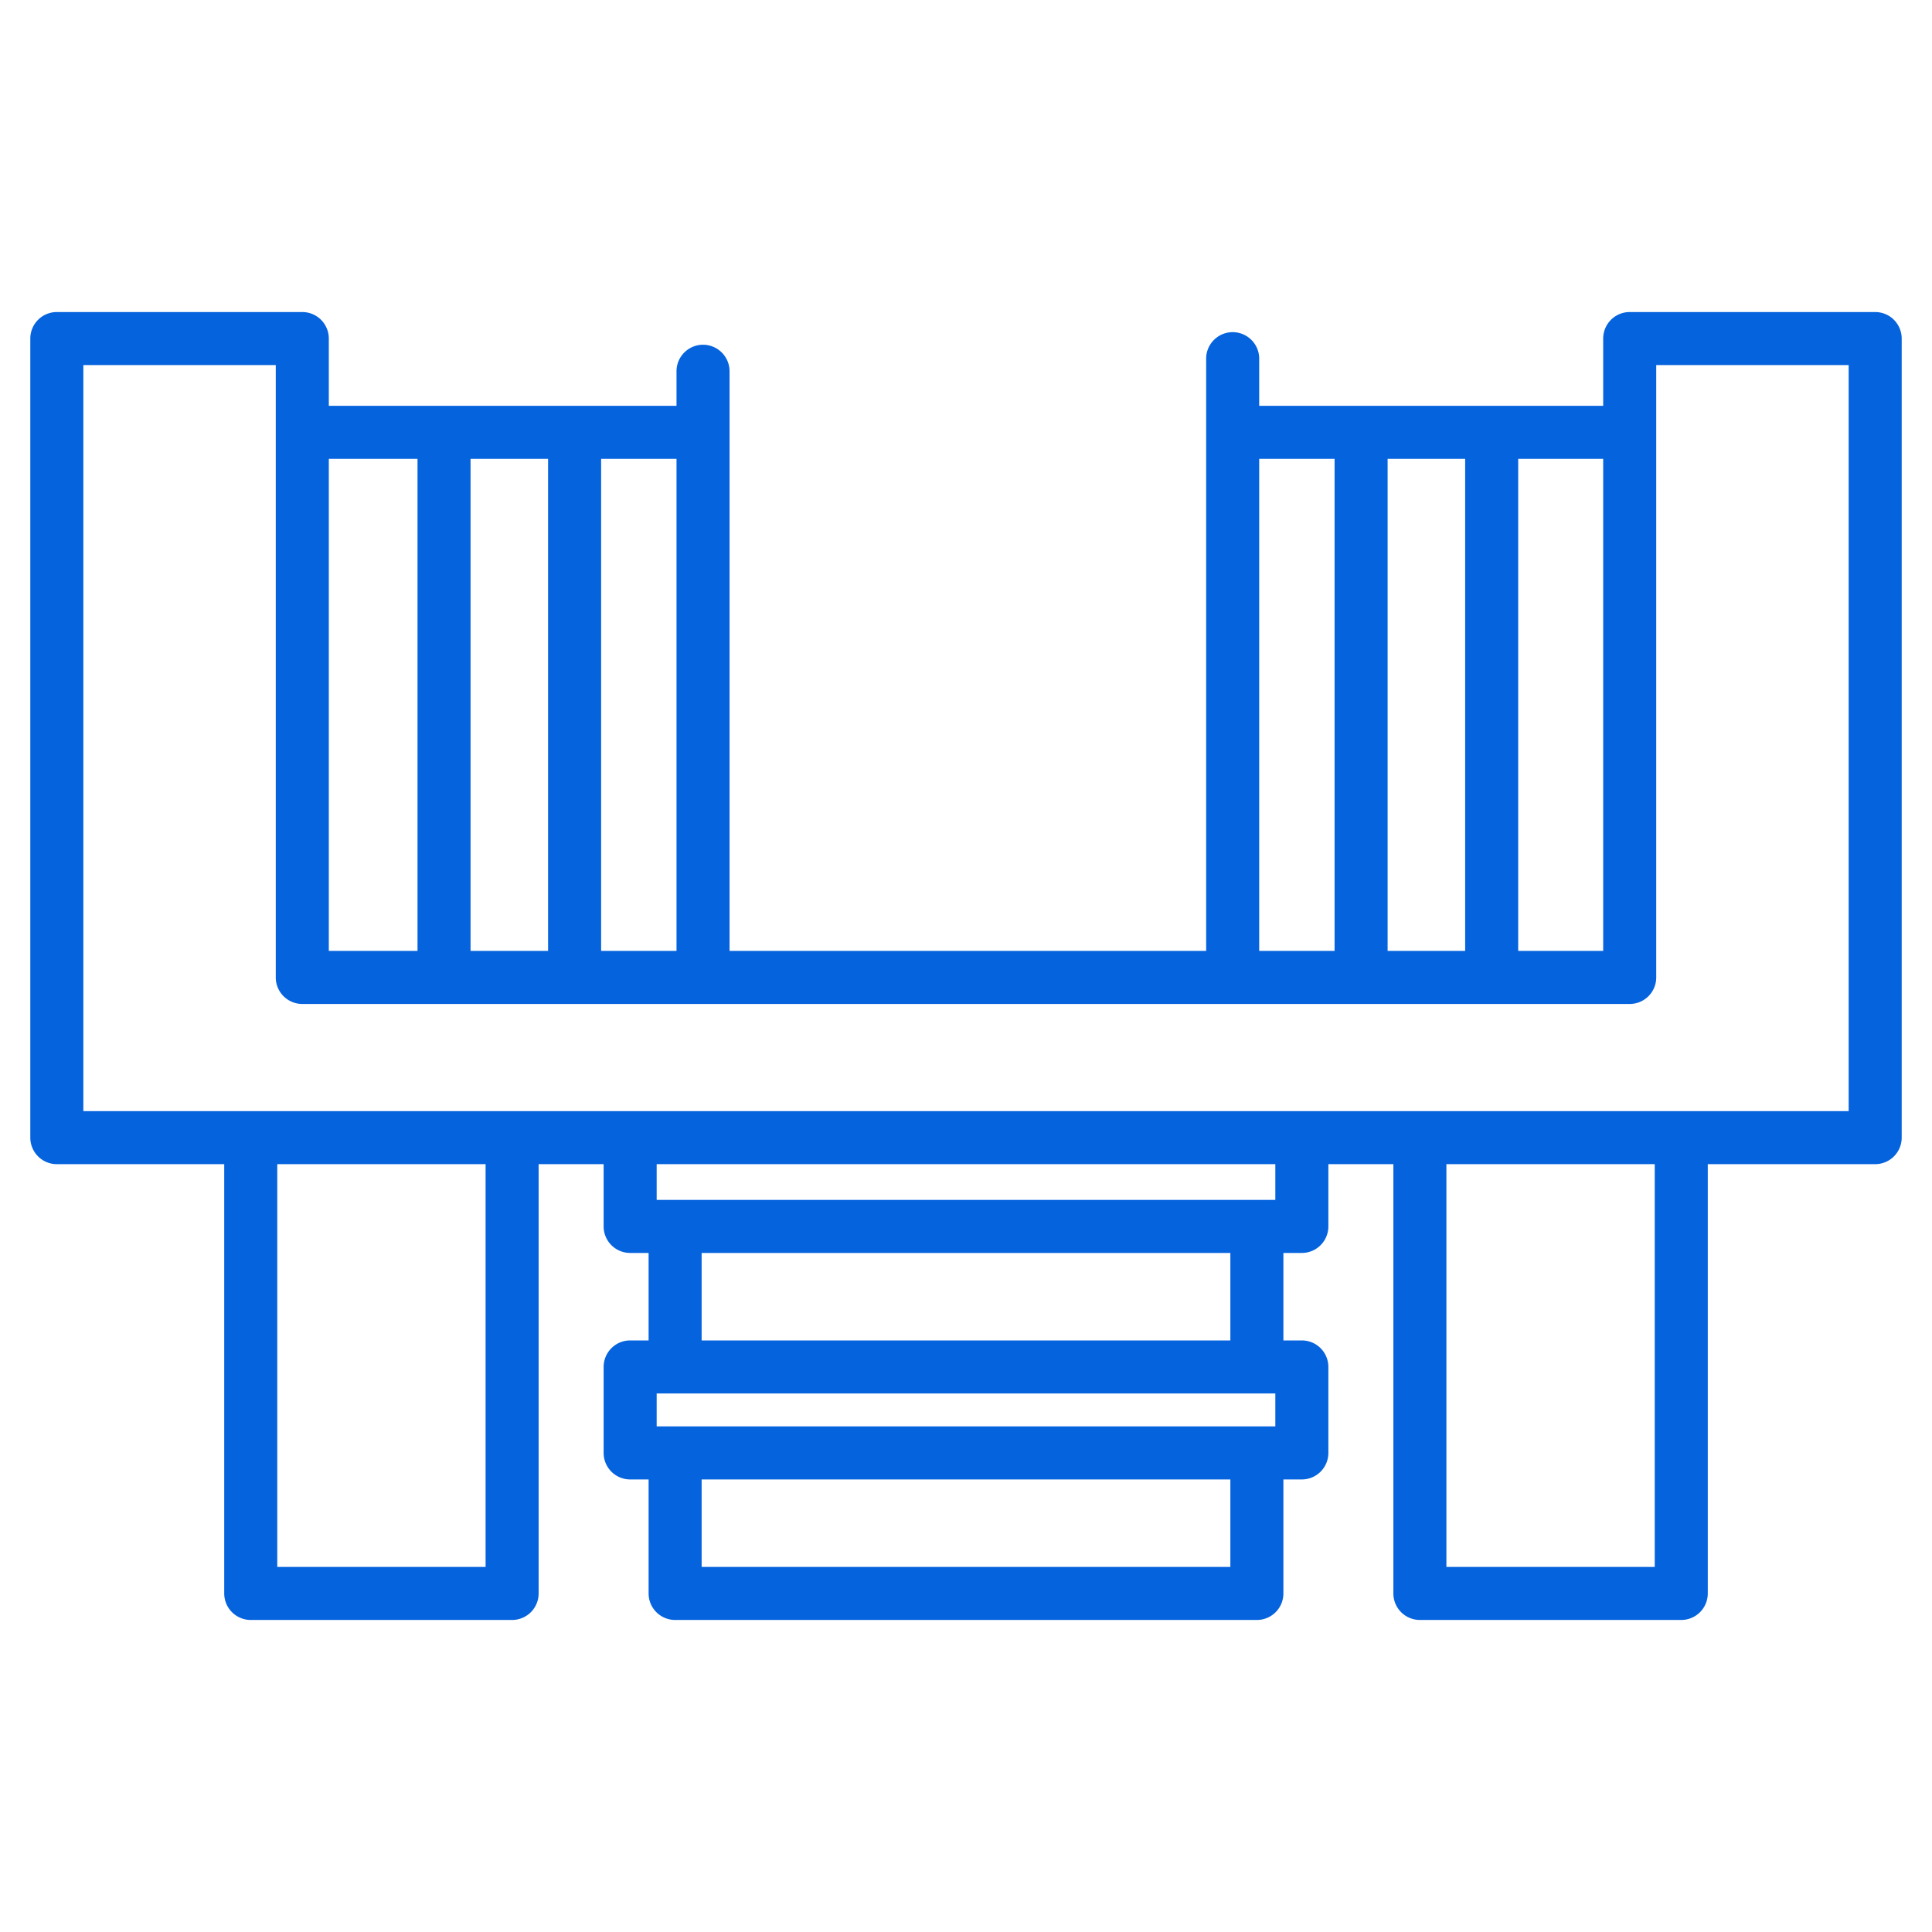 <?xml version="1.0" encoding="UTF-8"?>
<svg xmlns="http://www.w3.org/2000/svg" xmlns:xlink="http://www.w3.org/1999/xlink" version="1.1" width="512" height="512" x="0" y="0" viewBox="0 0 510 510" style="enable-background:new 0 0 512 512" xml:space="preserve" fill-rule="evenodd" class="">
  <g>
    <path d="M59.19 307.309H15a7 7 0 0 1-7-7V89.371a7 7 0 0 1 7-7h64.797a7 7 0 0 1 7 7v17.752h91.785v-9.118c0-3.863 3.137-7 7-7s7 3.137 7 7v153.016h125.814V94.682c0-3.864 3.137-7 7-7 3.864 0 7 3.136 7 7v12.441h90.807V89.371a7 7 0 0 1 7-7H495a7 7 0 0 1 7 7v210.938a7 7 0 0 1-7 7h-44.19v113.32a7 7 0 0 1-7 7h-68.995a7 7 0 0 1-7-7v-113.32h-17.16v16.437a7 7 0 0 1-7 7h-4.87v23.094h4.87a7 7 0 0 1 7 7v22.695a7 7 0 0 1-7 7h-4.87v30.094a7 7 0 0 1-7 7h-153.57a7 7 0 0 1-7-7v-30.094h-4.87a7 7 0 0 1-7-7V360.84a7 7 0 0 1 7-7h4.87v-23.094h-4.87a7 7 0 0 1-7-7v-16.437h-17.16v113.32a7 7 0 0 1-7 7H66.19a7 7 0 0 1-7-7zm27.607-186.186v129.898h23.416V121.123zm37.416 129.898h20.468V121.123h-20.468zm34.468 0h19.901V121.123h-19.901zm271.522 14H79.797a7 7 0 0 1-7-7V96.371H22v196.938h466V96.371h-50.797v161.65a7 7 0 0 1-7 7zm-97.807-14h19.901V121.123h-19.901zm33.901 0h20.469V121.123h-20.469zm34.469 0h22.437V121.123h-22.437zm36.044 56.288h-54.995v106.32h54.995zm-100.155 0h-163.31v9.437h163.31zm-208.47 0H73.19v106.32h54.995zm196.6 23.437h-139.57v23.094h139.57zm0 59.789h-139.57v23.094h139.57zm11.87-22.695h-163.31v8.695h163.31z" fill="#0563dd" opacity="1" data-original="#000000" class=""></path>
  </g>
</svg>
